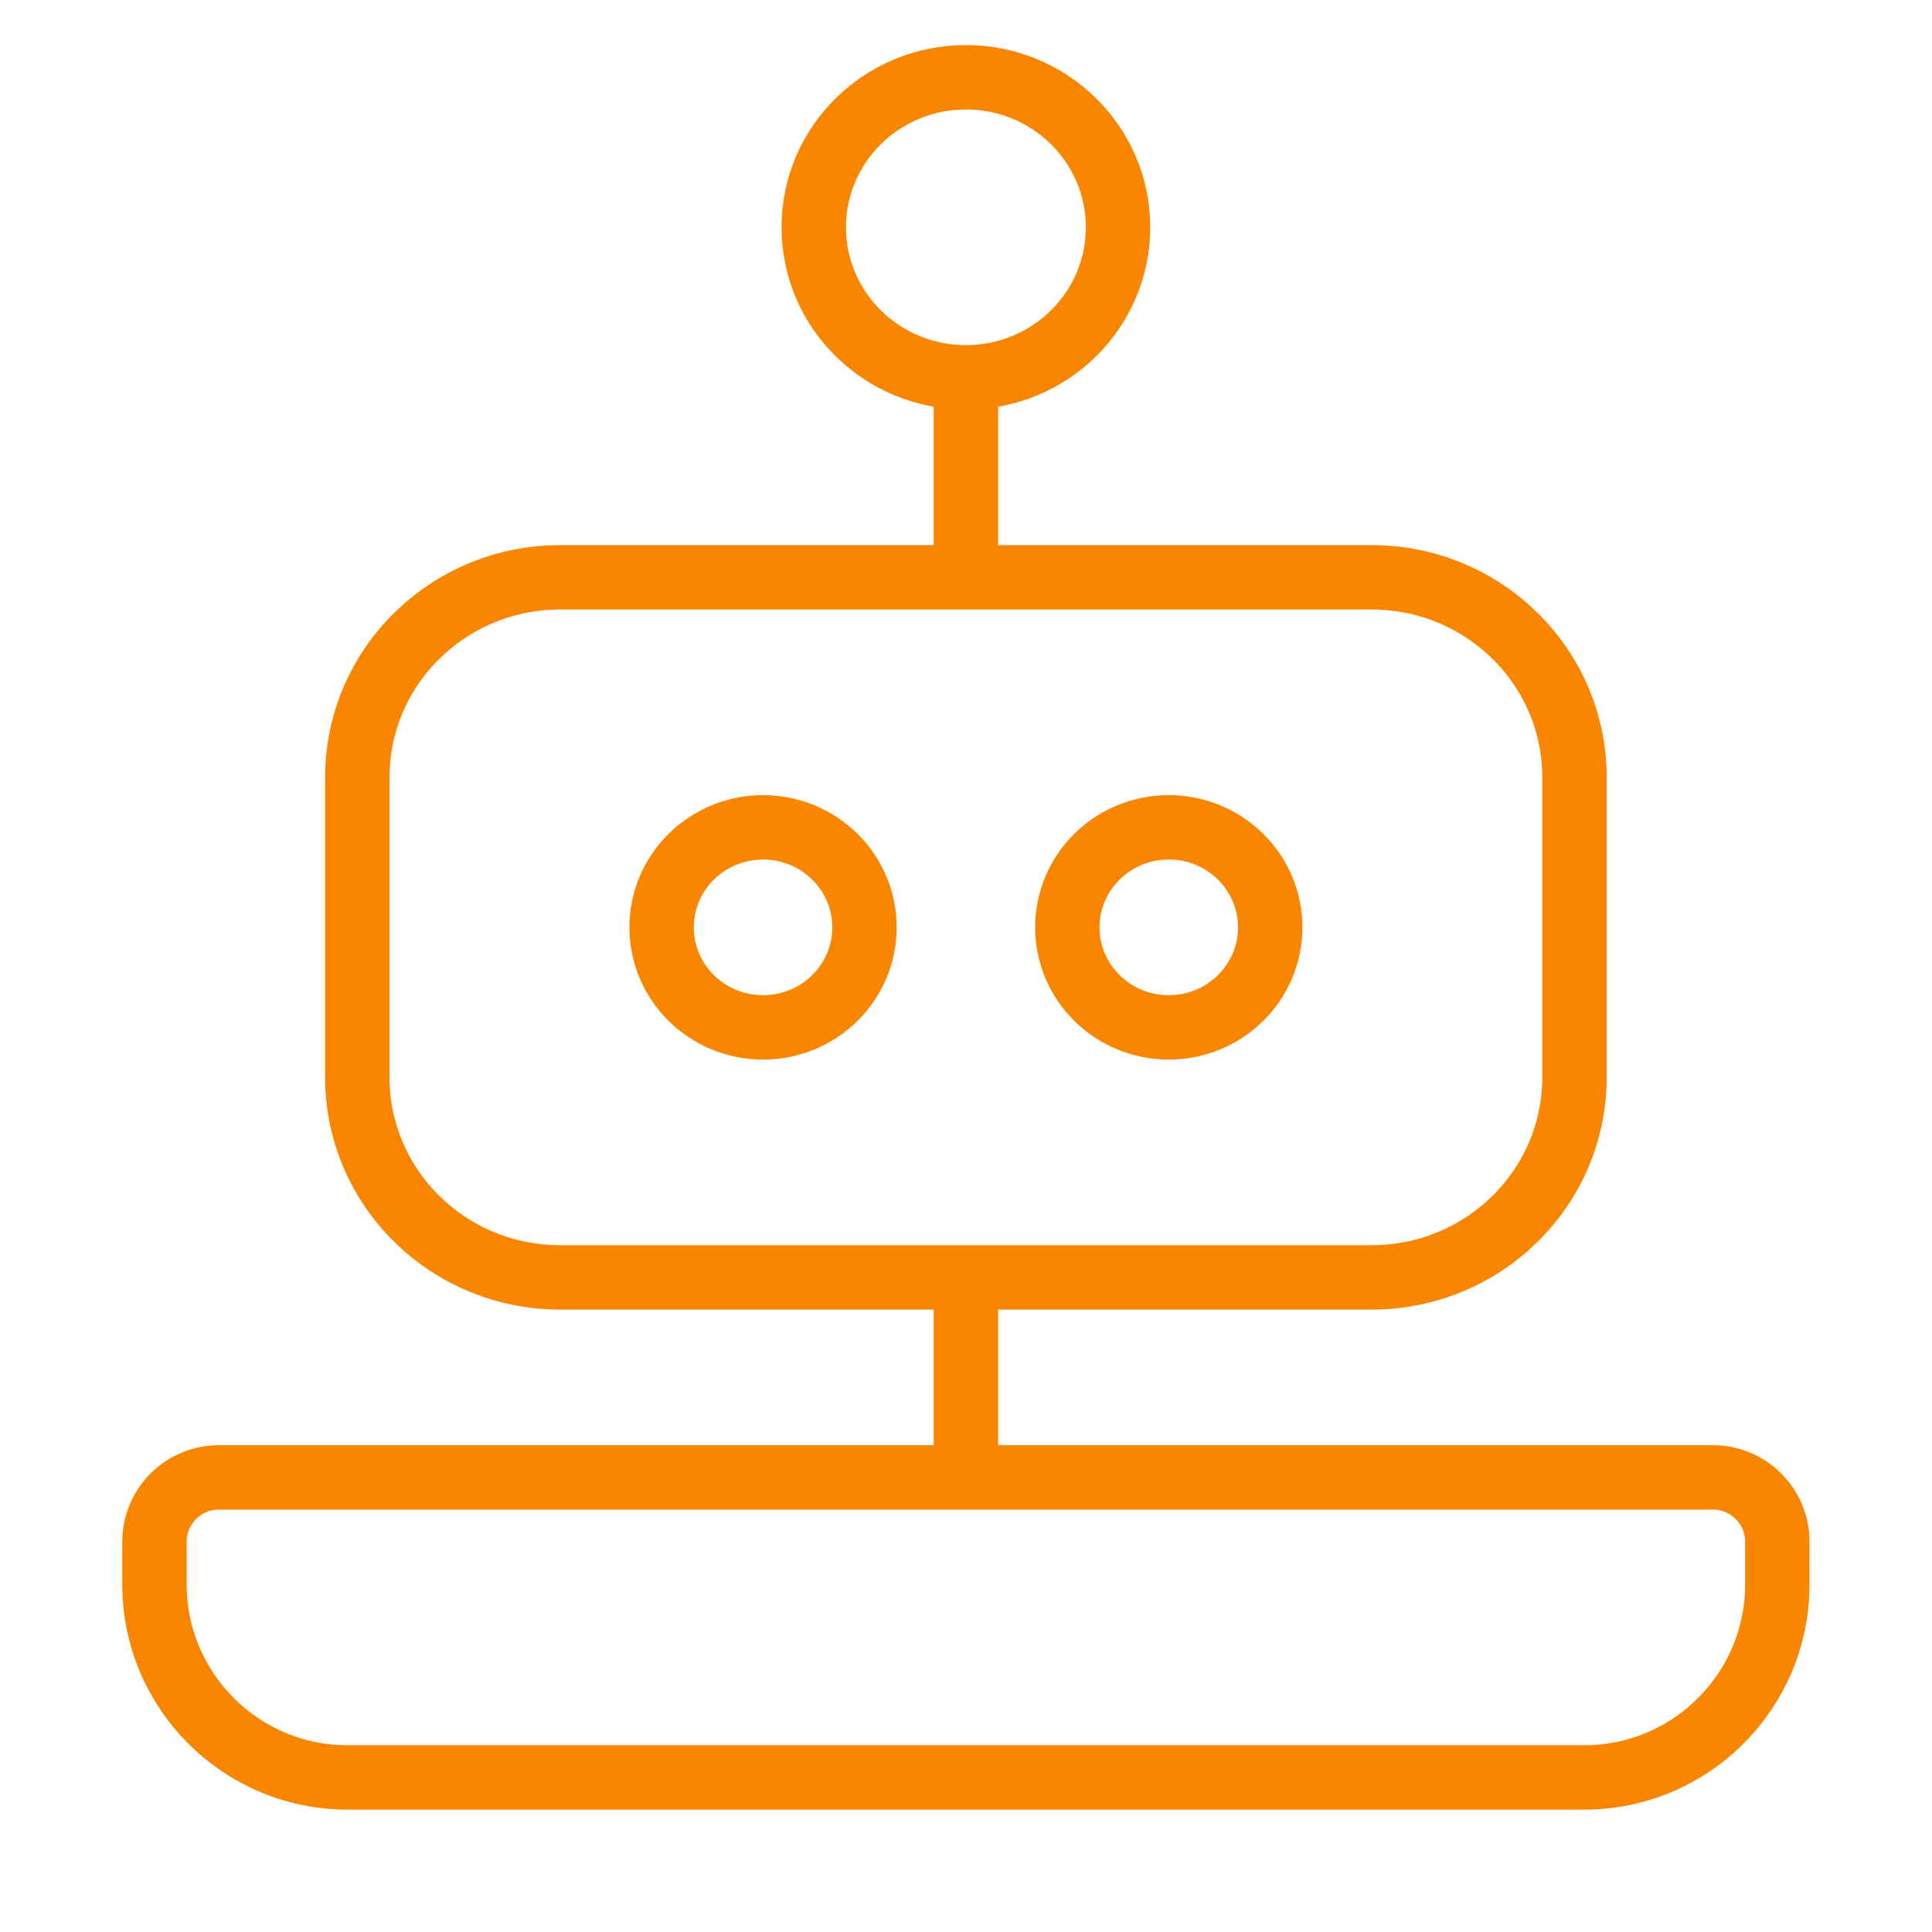 <?xml version="1.0" encoding="UTF-8"?> <svg xmlns="http://www.w3.org/2000/svg" width="60" height="60" viewBox="0 0 60 60" fill="none"><path d="M29.997 39.671V45.882M29.997 17.929V11.718M29.997 11.718C32.606 11.718 34.722 9.632 34.722 7.059C34.722 4.486 32.606 2.4 29.997 2.4C27.387 2.4 25.272 4.486 25.272 7.059C25.272 9.632 27.387 11.718 29.997 11.718ZM26.847 28.8C26.847 30.515 25.437 31.906 23.697 31.906C21.957 31.906 20.547 30.515 20.547 28.8C20.547 27.085 21.957 25.694 23.697 25.694C25.437 25.694 26.847 27.085 26.847 28.8ZM39.447 28.8C39.447 30.515 38.037 31.906 36.297 31.906C34.557 31.906 33.147 30.515 33.147 28.8C33.147 27.085 34.557 25.694 36.297 25.694C38.037 25.694 39.447 27.085 39.447 28.8ZM17.397 39.671H42.597C46.076 39.671 48.897 36.889 48.897 33.459V24.141C48.897 20.71 46.076 17.929 42.597 17.929H17.397C13.918 17.929 11.097 20.71 11.097 24.141V33.459C11.097 36.889 13.918 39.671 17.397 39.671ZM10.797 55.2H49.197C52.511 55.2 55.197 52.514 55.197 49.2V47.882C55.197 46.778 54.301 45.882 53.197 45.882H6.797C5.692 45.882 4.797 46.778 4.797 47.882V49.2C4.797 52.514 7.483 55.2 10.797 55.2Z" stroke="#FA8600" stroke-width="2"></path></svg> 